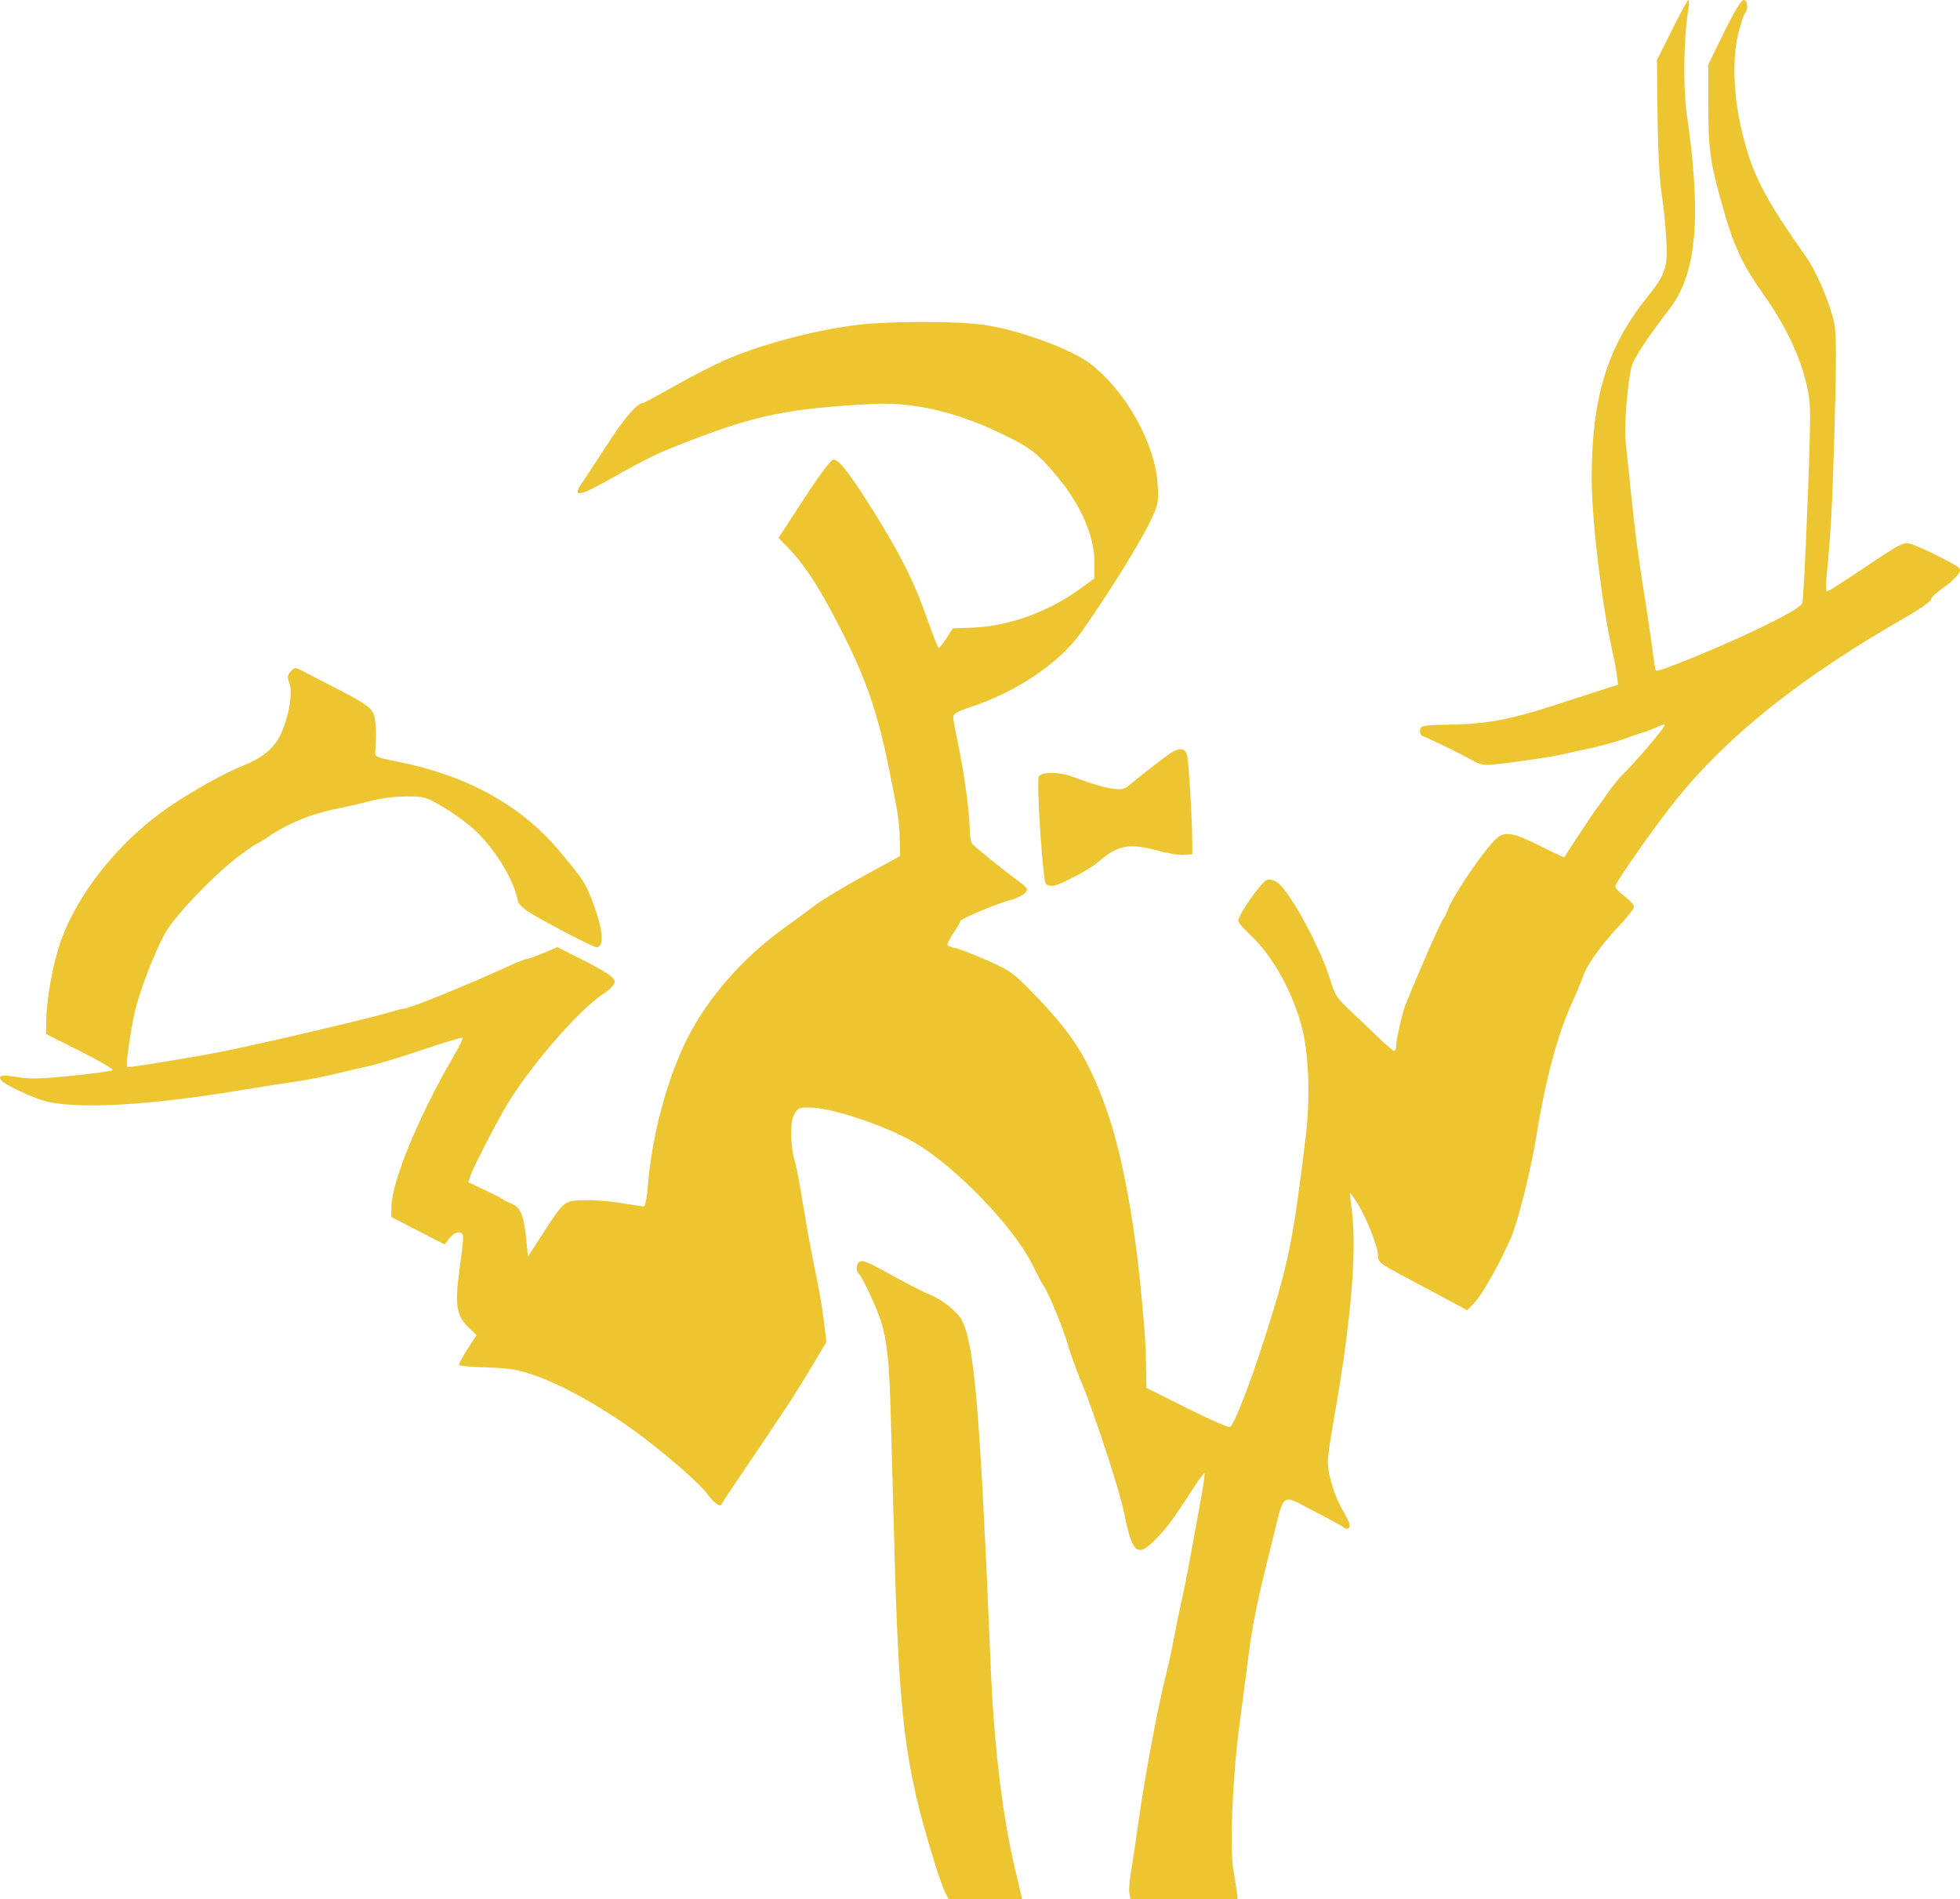 <?xml version="1.0" encoding="UTF-8" standalone="no"?>
<!-- Created with Inkscape (http://www.inkscape.org/) -->

<svg
   xmlns:dc="http://purl.org/dc/elements/1.1/"
   xmlns:cc="http://creativecommons.org/ns#"
   xmlns:rdf="http://www.w3.org/1999/02/22-rdf-syntax-ns#"
   xmlns:svg="http://www.w3.org/2000/svg"
   xmlns="http://www.w3.org/2000/svg"
   xmlns:sodipodi="http://sodipodi.sourceforge.net/DTD/sodipodi-0.dtd"
   xmlns:inkscape="http://www.inkscape.org/namespaces/inkscape"
   width="500"
   height="484.446"
   id="svg2"
   version="1.1"
   inkscape:version="0.48.2 r9819"
   sodipodi:docname="puldo.svg">
  <defs
     id="defs4" />
  <sodipodi:namedview
     id="base"
     pagecolor="#ffffff"
     bordercolor="#666666"
     borderopacity="1.0"
     inkscape:pageopacity="0.0"
     inkscape:pageshadow="2"
     inkscape:zoom="0.35"
     inkscape:cx="32.698242"
     inkscape:cy="208.0032"
     inkscape:document-units="px"
     inkscape:current-layer="layer1"
     showgrid="false"
     fit-margin-top="0"
     fit-margin-left="0"
     fit-margin-right="0"
     fit-margin-bottom="0"
     inkscape:window-width="1140"
     inkscape:window-height="852"
     inkscape:window-x="435"
     inkscape:window-y="3"
     inkscape:window-maximized="0" />
  <g
     inkscape:label="Calque 1"
     inkscape:groupmode="layer"
     id="layer1"
     transform="translate(-34.864,-255.92)">
    <path
       style="fill:#edc530;fill-opacity:1"
       d="m 275.974,738.66 c -0.485,-0.938 -1.87,-4.928 -3.077,-8.865 -7.241,-23.621 -8.697,-35.402 -9.913,-80.187 -0.283,-10.413 -0.678,-25.019 -0.88,-32.457 -0.376,-13.908 -0.921,-19.123 -2.543,-24.342 -0.988,-3.18 -4.662,-11.027 -5.613,-11.991 -0.868,-0.879 -0.668,-2.732 0.336,-3.118 0.932,-0.357 2.053,0.155 10.304,4.711 2.691,1.486 6.031,3.157 7.421,3.713 3.208,1.283 7.087,4.385 8.217,6.569 3.258,6.3 4.628,22.781 7.404,89.071 0.81,19.348 2.977,37.368 6.07,50.488 0.702,2.975 1.415,6.018 1.586,6.762 l 0.311,1.352 -9.371,0 -9.371,0 -0.882,-1.706 z m 46.988,0.217 c -0.156,-0.819 0.078,-3.591 0.522,-6.161 0.444,-2.57 1.325,-8.459 1.959,-13.087 1.356,-9.898 4.856,-28.623 6.693,-35.811 0.712,-2.783 1.661,-7.089 2.111,-9.568 0.449,-2.479 1.385,-7.077 2.08,-10.218 1.124,-5.078 1.971,-9.558 5.164,-27.294 0.471,-2.615 0.753,-4.858 0.627,-4.984 -0.126,-0.126 -1.246,1.338 -2.489,3.252 -5.549,8.545 -6.784,10.239 -9.644,13.228 -4.975,5.198 -6.23,4.233 -8.366,-6.441 -1.145,-5.718 -7.434,-24.923 -11.022,-33.659 -1.29,-3.14 -2.798,-7.333 -3.351,-9.316 -1.065,-3.822 -4.926,-13.21 -6.056,-14.726 -0.37,-0.496 -1.663,-2.93 -2.875,-5.409 -4.765,-9.752 -19.691,-25.233 -30.245,-31.371 -7.457,-4.337 -21.214,-8.898 -26.84,-8.899 -2.587,-3.8e-4 -2.928,0.171 -3.834,1.922 -1.072,2.073 -0.916,8.198 0.307,12.066 0.337,1.067 1.284,6.132 2.104,11.255 0.82,5.124 2.162,12.427 2.983,16.228 0.821,3.802 1.808,9.484 2.193,12.628 l 0.701,5.716 -2.67,4.502 c -2.451,4.132 -5.577,9.19 -7.055,11.414 -4.214,6.34 -10.92,16.319 -13.533,20.135 -1.81,2.645 -3.366,5.027 -3.458,5.294 -0.317,0.924 -1.955,-0.237 -3.75,-2.657 -1.848,-2.492 -8.869,-8.696 -16.074,-14.203 -9.048,-6.915 -20.263,-13.34 -27.803,-15.925 -4.555,-1.562 -6.501,-1.887 -12.321,-2.057 -3.802,-0.111 -6.974,-0.405 -7.05,-0.654 -0.076,-0.248 0.897,-2.064 2.161,-4.035 l 2.299,-3.584 -1.952,-1.841 c -3.14,-2.961 -3.633,-5.872 -2.445,-14.433 0.55,-3.967 0.995,-7.821 0.988,-8.565 -0.017,-1.875 -2.001,-1.77 -3.541,0.188 l -1.212,1.54 -6.796,-3.494 -6.796,-3.494 0.044,-2.705 c 0.106,-6.498 7.223,-23.629 16.05,-38.637 1.319,-2.242 2.261,-4.214 2.094,-4.381 -0.167,-0.167 -4.714,1.193 -10.104,3.022 -5.39,1.83 -11.578,3.71 -13.75,4.179 -2.173,0.469 -6.115,1.39 -8.759,2.047 -2.645,0.657 -7.107,1.52 -9.917,1.919 -2.81,0.398 -9.166,1.397 -14.125,2.22 -24.419,4.051 -43.071,4.97 -50.711,2.498 -3.512,-1.136 -9.445,-3.997 -10.215,-4.925 -1.139,-1.372 -0.037,-1.607 4.222,-0.902 3.06,0.507 6.03,0.429 13.773,-0.363 5.43,-0.555 10.073,-1.207 10.318,-1.449 0.245,-0.242 -3.474,-2.41 -8.264,-4.818 l -8.71,-4.379 0.013,-2.809 c 0.026,-5.613 1.669,-14.958 3.612,-20.54 4.441,-12.761 15.463,-26.391 28.264,-34.948 6.262,-4.186 13.594,-8.248 18.327,-10.151 5.172,-2.08 8.017,-4.491 9.737,-8.248 2.031,-4.436 3.018,-10.441 2.111,-12.843 -0.586,-1.554 -0.531,-2.02 0.351,-2.966 0.967,-1.038 1.181,-1.053 2.825,-0.2 0.978,0.508 5.243,2.706 9.477,4.886 5.836,3.004 7.92,4.391 8.613,5.731 0.817,1.579 1.049,5.204 0.641,10.006 -0.116,1.369 0.189,1.514 5.286,2.513 18.074,3.542 32.002,11.222 41.856,23.081 5.924,7.129 6.3,7.691 7.987,11.937 2.946,7.417 3.475,12.405 1.315,12.405 -0.878,0 -12.19,-5.883 -17.198,-8.944 -1.487,-0.909 -2.784,-2.176 -2.882,-2.816 -0.735,-4.807 -5.37,-12.646 -10.396,-17.578 -1.789,-1.756 -5.492,-4.528 -8.229,-6.161 -4.853,-2.895 -5.097,-2.969 -9.778,-2.969 -2.803,0 -6.61,0.477 -9.148,1.146 -2.391,0.63 -5.969,1.46 -7.953,1.844 -6.885,1.332 -13.023,3.805 -18.14,7.31 -1.382,0.946 -2.669,1.721 -2.861,1.721 -0.192,0 -2.307,1.458 -4.7,3.24 -5.94,4.423 -16.028,14.907 -18.583,19.312 -2.648,4.567 -6.666,14.924 -7.922,20.422 -1.092,4.781 -2.327,13.586 -1.958,13.956 0.262,0.262 6.669,-0.722 20.805,-3.195 8.036,-1.406 39.718,-8.755 46.5,-10.786 1.608,-0.482 3.173,-0.876 3.477,-0.876 1.299,0 16.713,-6.277 26.782,-10.906 2.052,-0.944 4.021,-1.716 4.376,-1.716 0.354,0 2.259,-0.68 4.234,-1.511 l 3.589,-1.511 3.755,1.881 c 9.16,4.588 11.163,5.923 10.826,7.212 -0.177,0.676 -1.434,1.929 -2.794,2.786 -6.273,3.951 -19.701,19.578 -25.313,29.456 -3.018,5.313 -7.78,14.582 -8.414,16.378 l -0.787,2.231 4.3,2.042 c 2.365,1.123 4.435,2.192 4.6,2.376 0.165,0.184 1.178,0.689 2.25,1.123 2.231,0.902 3.094,3.145 3.7,9.606 l 0.361,3.851 3.464,-5.354 c 5.816,-8.99 5.694,-8.888 10.783,-9.041 2.412,-0.073 6.685,0.248 9.495,0.714 2.81,0.465 5.41,0.852 5.778,0.858 0.41,0.007 0.829,-2.023 1.082,-5.247 1.004,-12.764 4.966,-27.539 10.098,-37.659 5.321,-10.493 14.175,-20.559 24.79,-28.184 2.394,-1.72 5.868,-4.276 7.72,-5.679 1.851,-1.403 7.504,-4.811 12.561,-7.572 l 9.195,-5.021 -0.116,-4.449 c -0.116,-4.478 -0.322,-5.827 -2.643,-17.371 -2.677,-13.317 -5.448,-21.847 -10.386,-31.977 -6.104,-12.52 -10.644,-19.856 -15.217,-24.585 l -2.676,-2.767 6.503,-9.984 c 4.088,-6.277 6.878,-9.992 7.514,-10.005 1.406,-0.029 4.264,3.682 10.399,13.502 6.749,10.802 10.344,18.026 13.536,27.197 1.409,4.05 2.729,7.361 2.932,7.359 0.203,-0.002 1.089,-1.129 1.967,-2.504 l 1.597,-2.5 4.914,-0.174 c 9.233,-0.326 19.425,-3.981 27.542,-9.875 l 3.682,-2.674 0.018,-3.963 c 0.03,-6.771 -3.465,-14.815 -9.636,-22.179 -5.008,-5.977 -6.827,-7.339 -14.966,-11.212 -11.034,-5.25 -21.963,-7.695 -32.009,-7.159 -21.15,1.128 -29.343,2.761 -46.144,9.193 -8.832,3.382 -10.263,4.072 -21.824,10.537 -6.99,3.908 -8.668,4.023 -6.171,0.421 0.794,-1.146 3.751,-5.638 6.57,-9.984 4.395,-6.773 7.572,-10.432 9.059,-10.432 0.208,0 3.745,-1.906 7.86,-4.236 4.115,-2.33 9.888,-5.304 12.83,-6.61 8.934,-3.966 22.852,-7.69 33.742,-9.028 8.298,-1.02 25.282,-1.04 32.457,-0.039 8.627,1.204 22.161,6.122 27.047,9.827 9.103,6.903 16.699,20.47 17.294,30.888 0.259,4.544 0.146,5.155 -1.677,9.016 -2.677,5.67 -11.036,19.124 -17.854,28.735 -5.543,7.813 -16.447,15.167 -28.253,19.055 -3.198,1.053 -4.348,1.711 -4.358,2.493 -0.007,0.584 0.523,3.559 1.179,6.612 1.559,7.259 3.015,17.846 3.015,21.925 0,1.828 0.33,3.553 0.755,3.952 1.844,1.729 7.657,6.422 10.86,8.768 3.302,2.418 3.445,2.626 2.517,3.652 -0.541,0.598 -2.14,1.379 -3.553,1.734 -3.399,0.856 -12.984,4.885 -12.984,5.457 0,0.248 -0.792,1.63 -1.76,3.072 -0.968,1.442 -1.65,2.8 -1.515,3.018 0.135,0.218 1.024,0.553 1.976,0.743 0.952,0.19 4.568,1.589 8.035,3.107 5.638,2.469 6.786,3.251 10.854,7.395 11.012,11.217 14.921,17.307 19.709,30.7 3.975,11.118 7.253,28.806 9.039,48.764 0.923,10.313 0.966,11.008 1.062,16.976 l 0.084,5.256 10.287,5.15 c 5.658,2.833 10.625,5.021 11.037,4.862 0.968,-0.372 5.067,-10.854 8.73,-22.327 6.269,-19.636 7.299,-24.662 10.591,-51.69 1.124,-9.225 0.842,-20.04 -0.695,-26.747 -2.184,-9.526 -7.693,-19.577 -13.733,-25.059 -1.527,-1.386 -2.776,-2.903 -2.776,-3.373 0,-1.481 5.939,-9.932 7.279,-10.357 0.839,-0.266 1.82,-0.004 2.846,0.762 3.175,2.37 10.927,16.72 13.324,24.664 1.149,3.809 1.75,4.771 4.694,7.513 1.857,1.73 5.119,4.835 7.248,6.901 2.13,2.066 4.099,3.757 4.376,3.757 0.277,0 0.503,-0.591 0.503,-1.314 0,-1.466 1.611,-8.542 2.369,-10.406 4.032,-9.915 9.123,-21.461 9.674,-21.938 0.191,-0.165 0.71,-1.247 1.153,-2.404 1.48,-3.862 9.443,-15.482 12.446,-18.163 2.064,-1.842 4.36,-1.449 10.934,1.871 3.423,1.729 6.274,3.059 6.336,2.956 1.174,-1.953 8.04,-12.301 8.476,-12.774 0.331,-0.359 1.515,-2.001 2.632,-3.649 1.117,-1.648 2.875,-3.809 3.907,-4.8 2.799,-2.69 10.592,-11.838 10.592,-12.435 0,-0.285 -0.744,-0.142 -1.653,0.318 -0.909,0.46 -2.735,1.162 -4.057,1.56 -1.322,0.398 -2.945,0.948 -3.606,1.222 -1.919,0.797 -7.552,2.366 -10.819,3.013 -1.653,0.328 -4.087,0.866 -5.409,1.196 -2.592,0.647 -12.352,2.11 -17.758,2.662 -2.636,0.269 -3.767,0.096 -5.409,-0.831 -3.04,-1.714 -11.517,-5.873 -12.788,-6.274 -0.702,-0.221 -1.025,-0.801 -0.902,-1.62 0.184,-1.22 0.554,-1.282 8.607,-1.44 8.367,-0.164 14.539,-1.324 24.944,-4.687 1.488,-0.481 5.911,-1.913 9.83,-3.182 l 7.126,-2.308 -0.318,-2.422 c -0.175,-1.332 -0.739,-4.315 -1.254,-6.629 -2.647,-11.902 -5.167,-33.133 -5.166,-43.53 0,-20.532 3.928,-33.456 13.978,-46.01 4.951,-6.185 5.492,-7.825 5.036,-15.26 -0.216,-3.517 -0.658,-8.032 -0.982,-10.034 -0.791,-4.882 -1.17,-12.221 -1.283,-24.893 l -0.094,-10.535 3.812,-7.663 c 2.097,-4.215 3.986,-7.663 4.199,-7.663 0.213,0 0.179,1.285 -0.076,2.855 -1.14,7.025 -1.298,19.637 -0.33,26.296 3.819,26.259 2.531,40.712 -4.426,49.679 -4.956,6.388 -8.781,12.121 -9.514,14.26 -1.021,2.979 -2.11,15.394 -1.691,19.267 0.199,1.839 0.751,7.13 1.226,11.758 1.196,11.652 1.993,17.78 3.672,28.249 0.795,4.959 1.704,11.133 2.019,13.72 0.315,2.587 0.705,4.836 0.866,4.997 0.541,0.541 18.668,-6.978 27.92,-11.58 6.944,-3.455 9.234,-4.875 9.429,-5.849 0.34,-1.694 1.437,-25.964 1.816,-40.167 0.278,-10.41 0.195,-11.644 -1.129,-16.865 -1.666,-6.567 -5.443,-14.222 -10.604,-21.49 -5.074,-7.147 -7.394,-11.944 -9.832,-20.335 -3.761,-12.941 -4.261,-16.205 -4.261,-27.797 l 0,-10.566 4.037,-8.216 c 2.569,-5.228 4.372,-8.216 4.959,-8.216 1.009,0 1.285,2.376 0.389,3.336 -0.293,0.314 -1.023,2.464 -1.622,4.778 -1.752,6.77 -1.404,16.398 0.939,25.958 2.579,10.525 5.568,16.312 16.241,31.442 2.705,3.834 6.164,12.003 7.188,16.974 0.54,2.622 0.558,8.97 0.075,26.446 -0.558,20.186 -0.89,26.306 -2.121,39.074 -0.151,1.57 -0.043,2.855 0.24,2.855 0.283,0 4.735,-2.845 9.892,-6.322 8.043,-5.422 9.611,-6.263 11.027,-5.912 2.416,0.6 12.328,5.51 12.86,6.37 0.554,0.896 -1.26,2.94 -4.749,5.356 -1.405,0.973 -2.554,2.136 -2.554,2.586 0,0.45 -2.908,2.484 -6.461,4.519 -26.873,15.395 -45.444,30.199 -58.832,46.896 -5.268,6.57 -15.25,20.818 -15.233,21.744 0.008,0.437 1.09,1.591 2.404,2.563 1.315,0.972 2.39,2.158 2.39,2.635 0,0.477 -1.826,2.792 -4.057,5.145 -4.253,4.484 -8.088,9.844 -8.865,12.39 -0.252,0.826 -1.675,4.207 -3.161,7.513 -3.531,7.856 -6.687,19.817 -8.878,33.659 -1.282,8.096 -4.633,21.514 -6.383,25.559 -2.74,6.333 -7.31,14.524 -9.255,16.586 l -1.961,2.079 -4.415,-2.385 c -2.428,-1.312 -7.54,-4.038 -11.359,-6.058 -6.649,-3.517 -6.946,-3.757 -7,-5.644 -0.066,-2.322 -3.14,-9.965 -5.428,-13.493 -0.884,-1.363 -1.653,-2.42 -1.709,-2.348 -0.057,0.071 0.16,2.158 0.48,4.637 1.327,10.265 -0.306,29.071 -4.62,53.193 -0.828,4.628 -1.51,9.372 -1.516,10.542 -0.018,3.469 1.698,9.046 3.951,12.84 1.412,2.378 1.907,3.747 1.502,4.152 -0.405,0.405 -0.87,0.384 -1.41,-0.064 -0.443,-0.368 -3.981,-2.293 -7.862,-4.279 -8.347,-4.27 -7.102,-5.289 -10.581,8.665 -3.548,14.232 -4.712,19.824 -5.707,27.418 -0.493,3.763 -1.587,12.116 -2.432,18.562 -1.83,13.963 -2.546,31.554 -1.518,37.265 0.387,2.149 0.773,4.651 0.859,5.56 l 0.155,1.653 -13.657,0 -13.658,0 -0.285,-1.489 z m -21.277,-257.423 c -0.771,-0.497 -2.462,-25.769 -1.834,-27.406 0.489,-1.274 5.159,-1.293 8.53,-0.034 8.708,3.252 12.72,3.953 14.232,2.487 0.931,-0.903 7.604,-6.144 10.307,-8.095 2.791,-2.015 4.489,-1.805 4.853,0.601 0.417,2.753 1.179,15.568 1.224,20.586 l 0.037,4.207 -2.152,0.18 c -1.184,0.099 -4.154,-0.374 -6.599,-1.052 -7.279,-2.017 -10.356,-1.438 -15.265,2.873 -2.266,1.99 -10.187,6.119 -11.709,6.104 -0.516,-0.005 -1.246,-0.208 -1.623,-0.451 z"
       id="path2996"
       inkscape:connector-curvature="0" />
  </g>
</svg>
